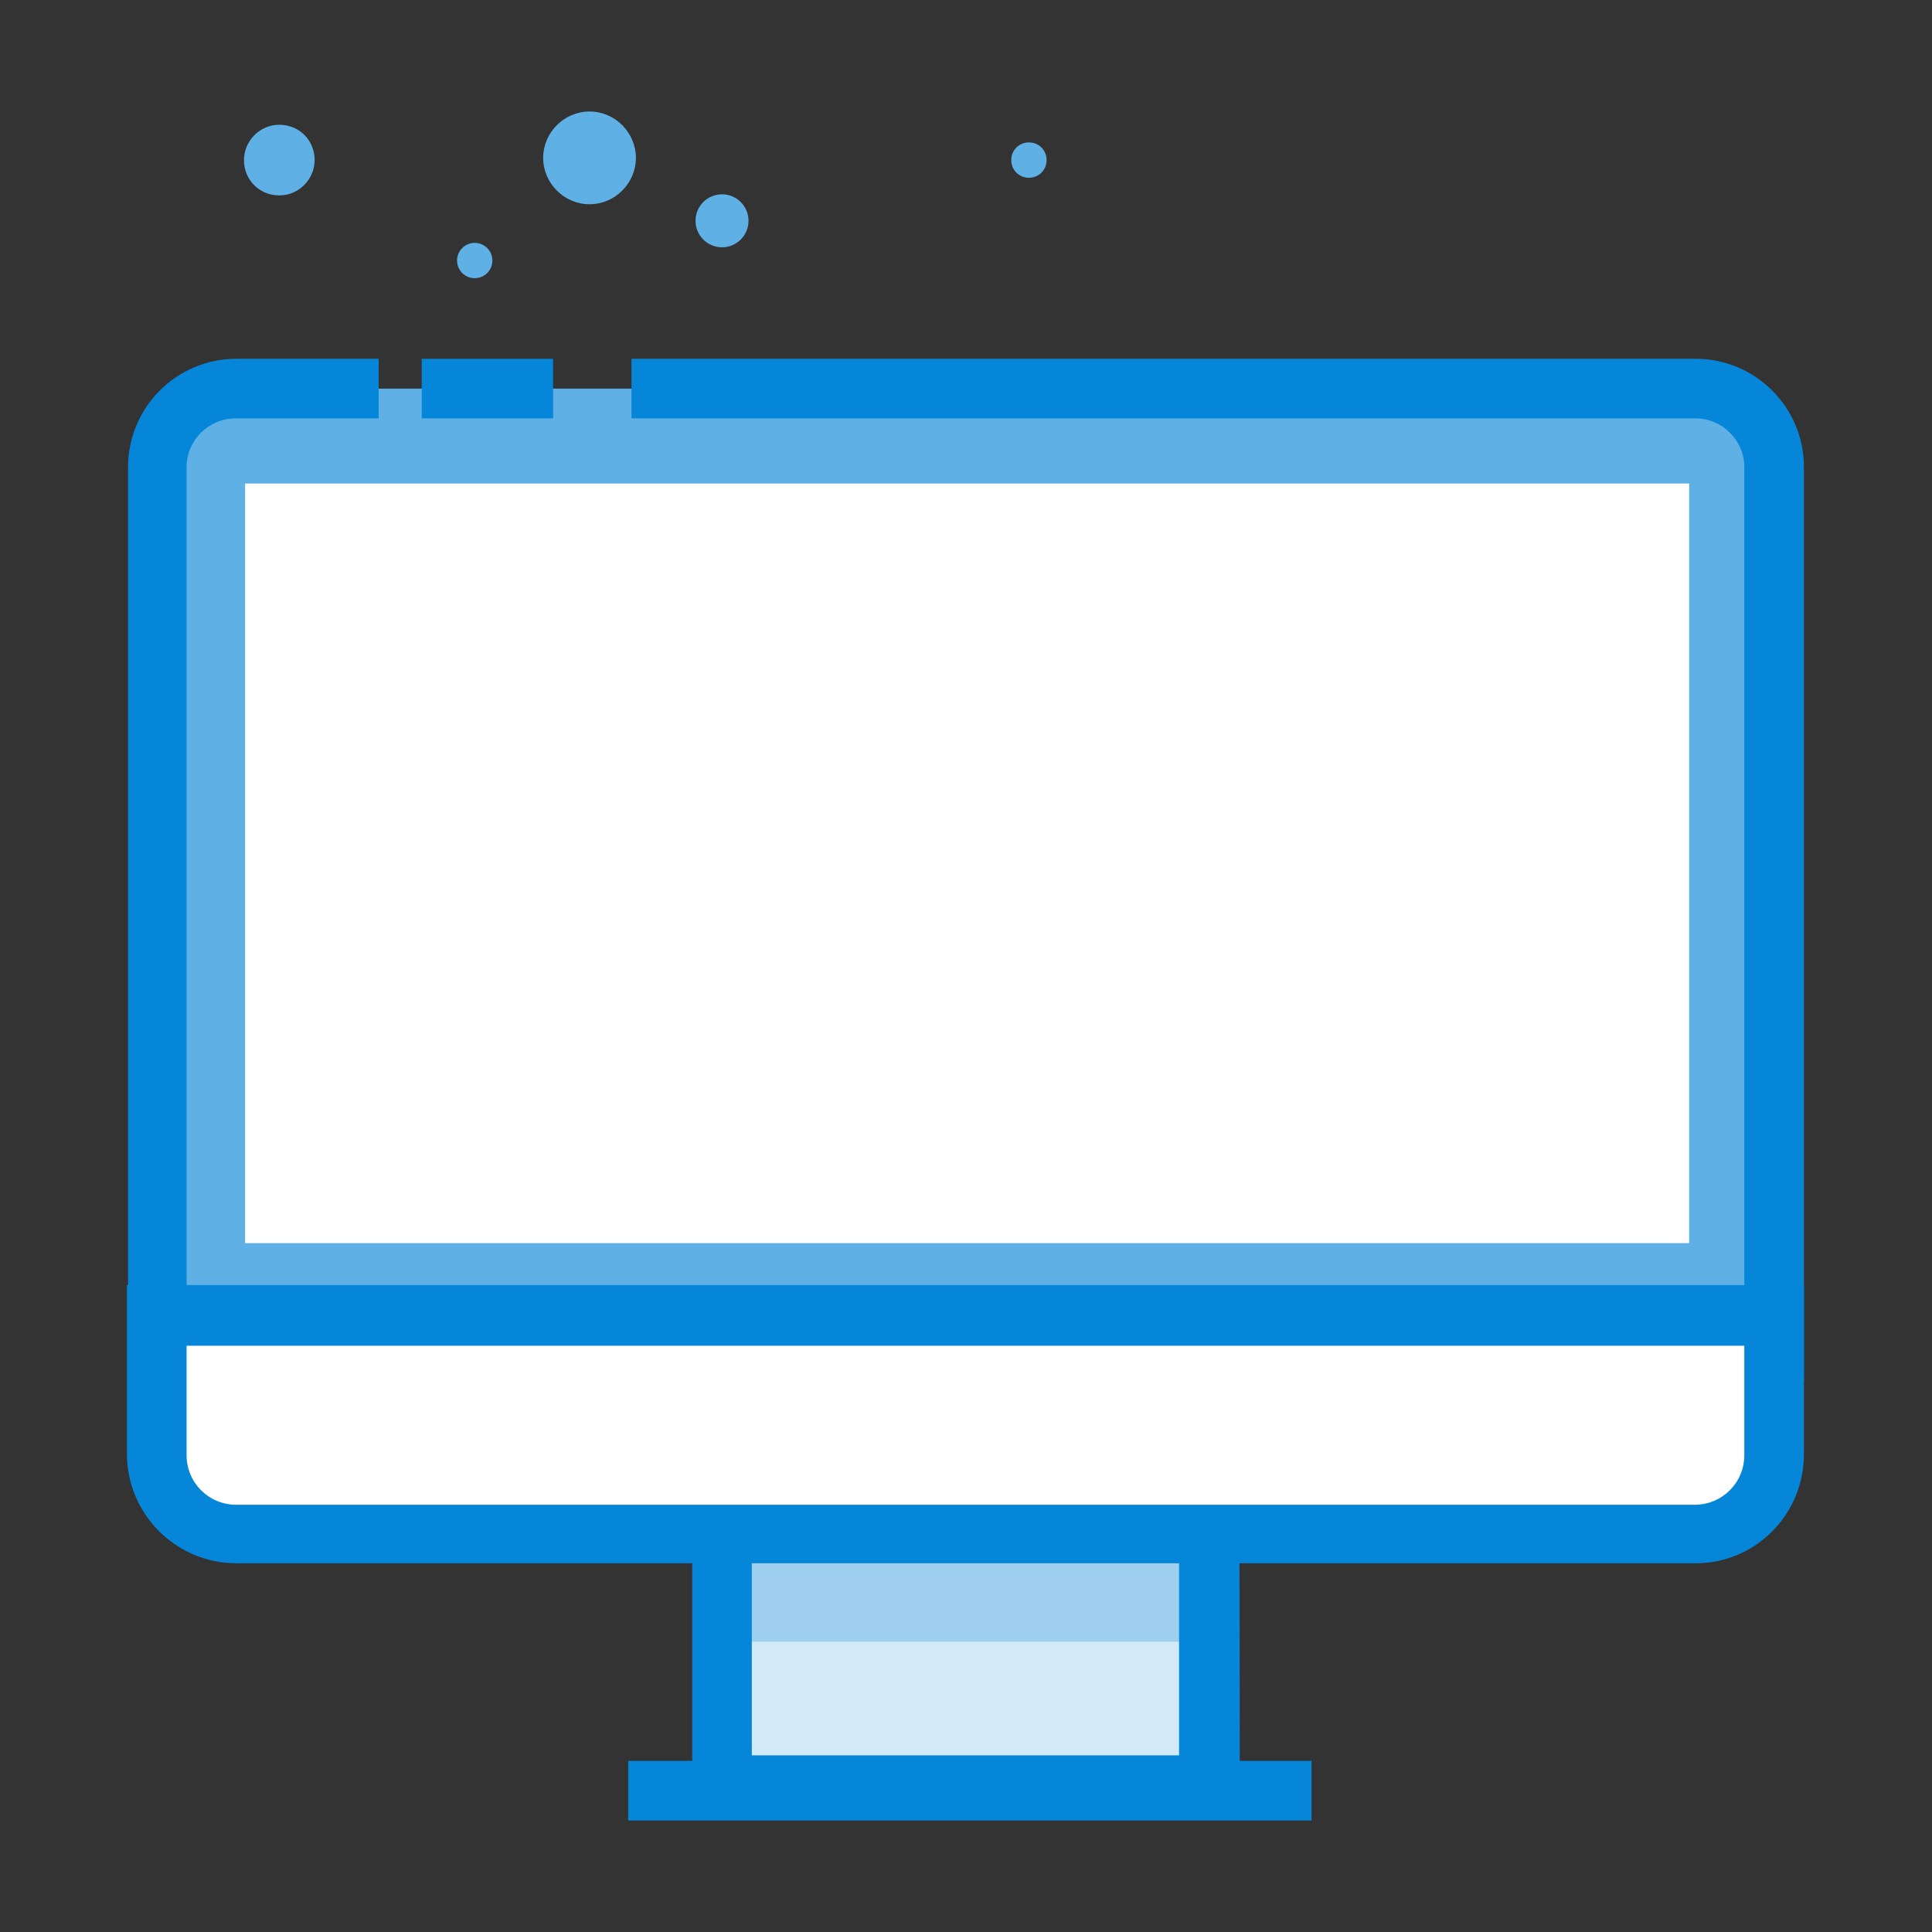 <?xml version="1.0" encoding="utf-8"?>
<!-- Generator: Adobe Illustrator 23.0.3, SVG Export Plug-In . SVG Version: 6.00 Build 0)  -->
<svg version="1.1" id="Layer_1" xmlns="http://www.w3.org/2000/svg" xmlns:xlink="http://www.w3.org/1999/xlink" x="0px" y="0px"
	 viewBox="0 0 175 175" style="enable-background:new 0 0 175 175;" xml:space="preserve">
<rect x="0" y="0" width="175" height="175" fill="#333333" stroke="none"/>
<style type="text/css">
	.st0{fill:#5FB0E5;}
	.st1{fill:#0686D8;}
	.st2{fill:#FFFFFF;}
	.st3{fill:#D2E9F7;}
	.st4{fill:#9ECFEF;}
</style>
<g id="ICONS">
	<g id="icon-pp-infrastracture">
		<g id="XMLID_709_">
			<circle id="XMLID_16_" class="st0" cx="65.4" cy="20" r="2.4"/>
		</g>
		<g id="XMLID_708_">
			<path id="XMLID_15_" class="st0" d="M57.6,14.3c0,2.3-1.9,4.2-4.2,4.2s-4.2-1.9-4.2-4.2s1.9-4.2,4.2-4.2S57.6,12,57.6,14.3z"/>
		</g>
		<g id="XMLID_707_">
			<circle id="XMLID_14_" class="st0" cx="43" cy="23.6" r="1.6"/>
		</g>
		<g id="XMLID_704_">
			<path id="XMLID_13_" class="st0" d="M94.8,14.5c0,0.9-0.7,1.6-1.6,1.6s-1.6-0.7-1.6-1.6s0.7-1.6,1.6-1.6
				C94.1,12.9,94.8,13.6,94.8,14.5z"/>
		</g>
		<g id="XMLID_703_">
			<path id="XMLID_12_" class="st0" d="M28.5,14.5c0,1.7-1.4,3.2-3.2,3.2s-3.2-1.4-3.2-3.2c0-1.7,1.4-3.2,3.2-3.2
				S28.5,12.7,28.5,14.5z"/>
		</g>
		<g id="XMLID_701_">
			<path class="st0" d="M160.7,122.4H14.3V37.2c0-1.1,0.9-2,2-2h142.5c1.1,0,2,0.9,2,2L160.7,122.4L160.7,122.4z"/>
		</g>
		<g id="XMLID_700_">
			<path id="XMLID_1526_" class="st1" d="M163.4,125.1H11.6V42.3c0-5.4,4.4-9.8,9.8-9.8h12.9v5.4H21.3c-2.4,0-4.4,2-4.4,4.4v77.4
				h141.1V42.3c0-2.4-2-4.4-4.4-4.4H57.2v-5.4h96.4c5.4,0,9.8,4.4,9.8,9.8V125.1z"/>
		</g>
		<g id="XMLID_698_">
			<rect id="XMLID_1525_" x="38.2" y="32.5" class="st1" width="11.9" height="5.4"/>
		</g>
		<g id="XMLID_697_">
			<rect x="22.2" y="43.8" class="st2" width="130.8" height="68.8"/>
		</g>
		<g id="XMLID_684_">
			<rect x="65.4" y="135.6" class="st3" width="44.1" height="26.1"/>
		</g>
		<g id="XMLID_683_">
			<rect x="65.4" y="135.6" class="st4" width="44.1" height="13.1"/>
		</g>
		<g id="XMLID_682_">
			<path id="XMLID_1522_" class="st1" d="M112.3,164.4H62.7v-31.5h49.5C112.3,132.9,112.3,164.4,112.3,164.4z M68.1,159h38.7v-20.7
				H68.1V159z"/>
		</g>
		<g id="XMLID_681_">
			<path class="st2" d="M160.7,119.2H14.3v17.8c0,1.1,0.9,2,2,2h142.5c1.1,0,2-0.9,2-2V119.2z"/>
		</g>
		<g id="XMLID_680_">
			<path id="XMLID_1519_" class="st1" d="M153.6,141.6H21.4c-5.4,0-9.9-4.4-9.9-9.9v-15.3h151.9v15.3
				C163.4,137.2,159,141.6,153.6,141.6z M16.9,121.9v9.9c0,2.5,2,4.5,4.5,4.5h132.1c2.5,0,4.5-2,4.5-4.5v-9.9
				C158.1,121.9,16.9,121.9,16.9,121.9z"/>
		</g>
		<g id="XMLID_679_">
			<rect id="XMLID_1518_" x="56.9" y="159.5" class="st1" width="61.9" height="5.4"/>
		</g>
	</g>
</g>
</svg>
